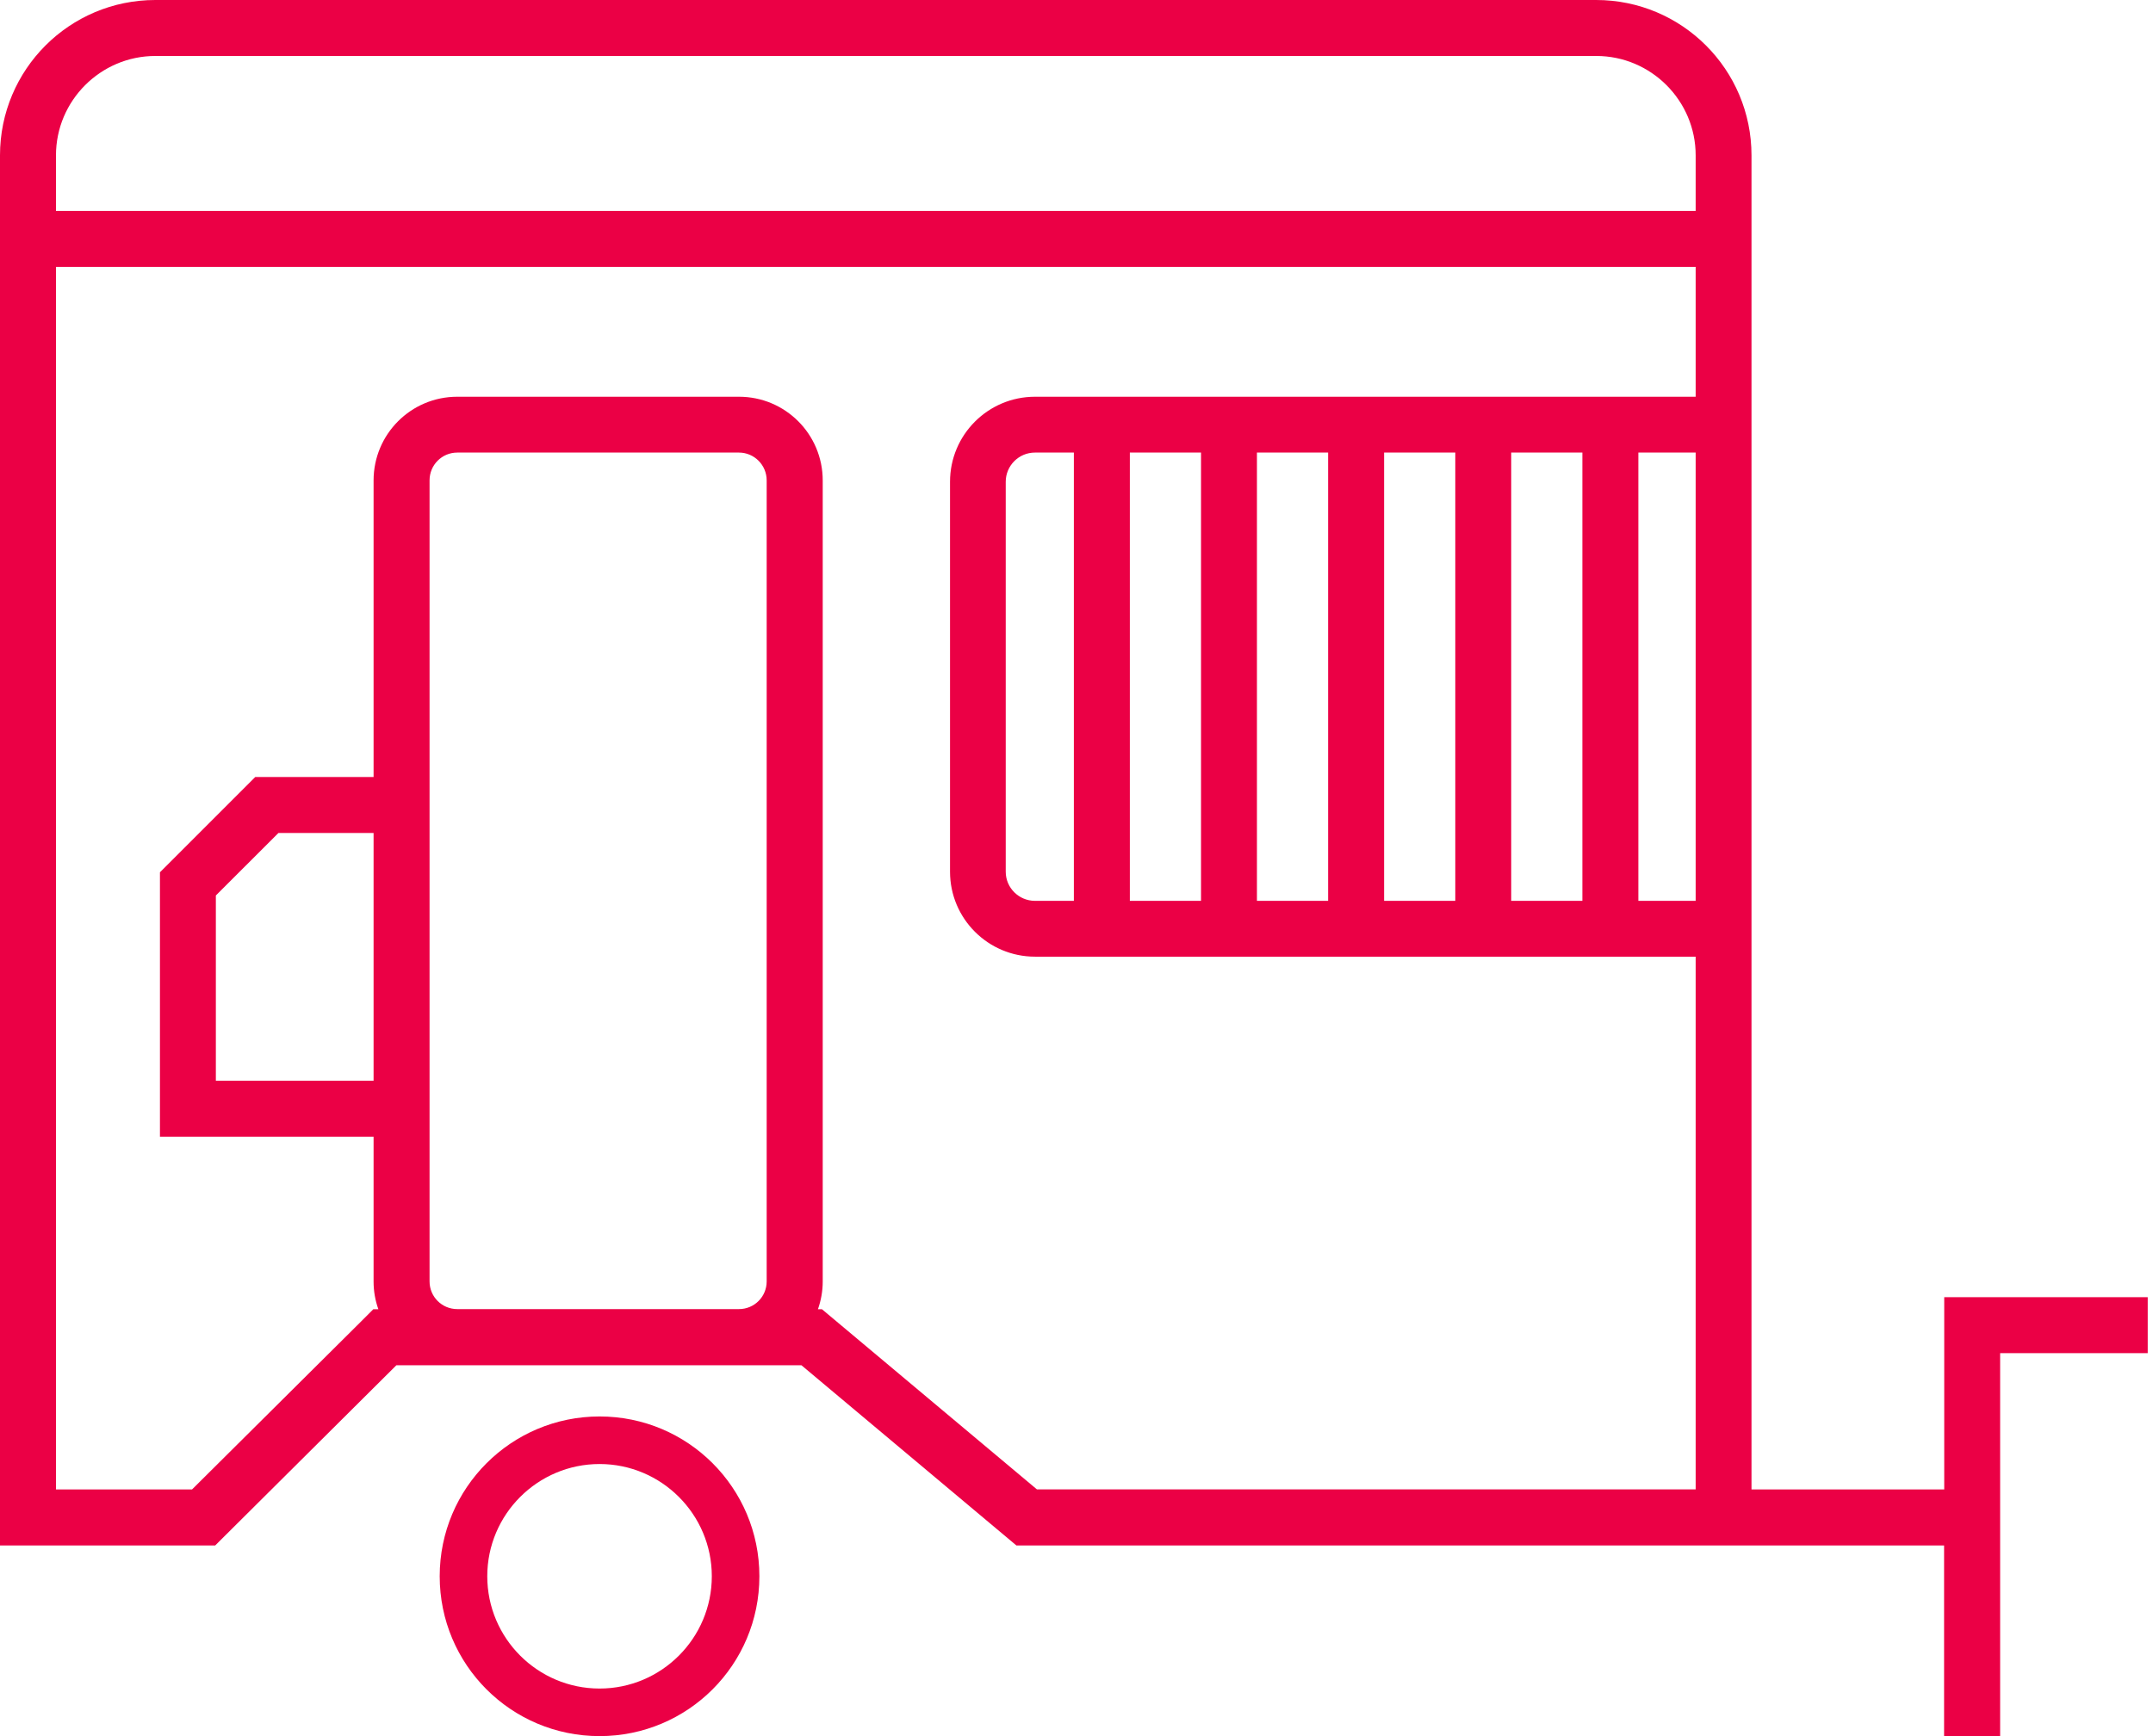 <svg width="31" height="25" viewBox="0 0 31 25" fill="none" xmlns="http://www.w3.org/2000/svg">
<path d="M8.633 20.397C7.362 20.397 6.331 21.426 6.331 22.698C6.331 23.971 7.36 25 8.633 25C9.905 25 10.934 23.971 10.934 22.698C10.934 21.426 9.905 20.397 8.633 20.397ZM8.633 24.315C7.741 24.315 7.016 23.59 7.016 22.698C7.016 21.807 7.741 21.082 8.633 21.082C9.524 21.082 10.249 21.807 10.249 22.698C10.249 23.59 9.524 24.315 8.633 24.315Z" fill="#EB0045"/>
<path d="M27.994 18.679V21.448H25.219V2.237C25.219 1.001 24.218 0 22.982 0H2.237C1.001 0 0 1.001 0 2.237V22.255H3.098L5.707 19.66H11.54L14.635 22.255H27.992V25H28.799V19.485H30.924V18.679H27.992H27.994ZM14.901 12.972C14.67 12.972 14.481 12.784 14.481 12.553V6.937C14.481 6.706 14.67 6.517 14.901 6.517H15.462V12.972H14.901ZM16.268 6.517H17.293V12.972H16.268V6.517ZM18.098 6.517H19.123V12.972H18.098V6.517ZM19.929 6.517H20.954V12.972H19.929V6.517ZM21.759 6.517H22.784V12.972H21.759V6.517ZM23.59 6.517H24.415V12.972H23.59V6.517ZM0.806 2.237C0.806 1.449 1.449 0.806 2.237 0.806H22.984C23.772 0.806 24.415 1.449 24.415 2.237V3.037H0.806V2.237ZM6.185 18.452V6.917C6.185 6.696 6.363 6.517 6.584 6.517H10.64C10.861 6.517 11.039 6.698 11.039 6.917V18.452C11.039 18.673 10.861 18.851 10.64 18.851H6.584C6.363 18.851 6.185 18.673 6.185 18.452ZM14.931 21.448L11.835 18.853H11.777C11.821 18.728 11.846 18.594 11.846 18.454V6.919C11.846 6.252 11.307 5.713 10.64 5.713H6.584C5.918 5.713 5.379 6.252 5.379 6.919V11.189H3.675L2.303 12.561V16.369H5.379V18.454C5.379 18.594 5.403 18.728 5.448 18.853H5.375L5.14 19.088L2.765 21.448H0.806V3.843H24.415V5.713H14.903C14.226 5.713 13.679 6.262 13.679 6.937V12.553C13.679 13.229 14.228 13.776 14.903 13.776H24.415V21.447H14.931V21.448ZM5.379 15.563H3.108V12.895L4.009 11.995H5.379V15.565V15.563Z" fill="#EB0045"/>
</svg>
